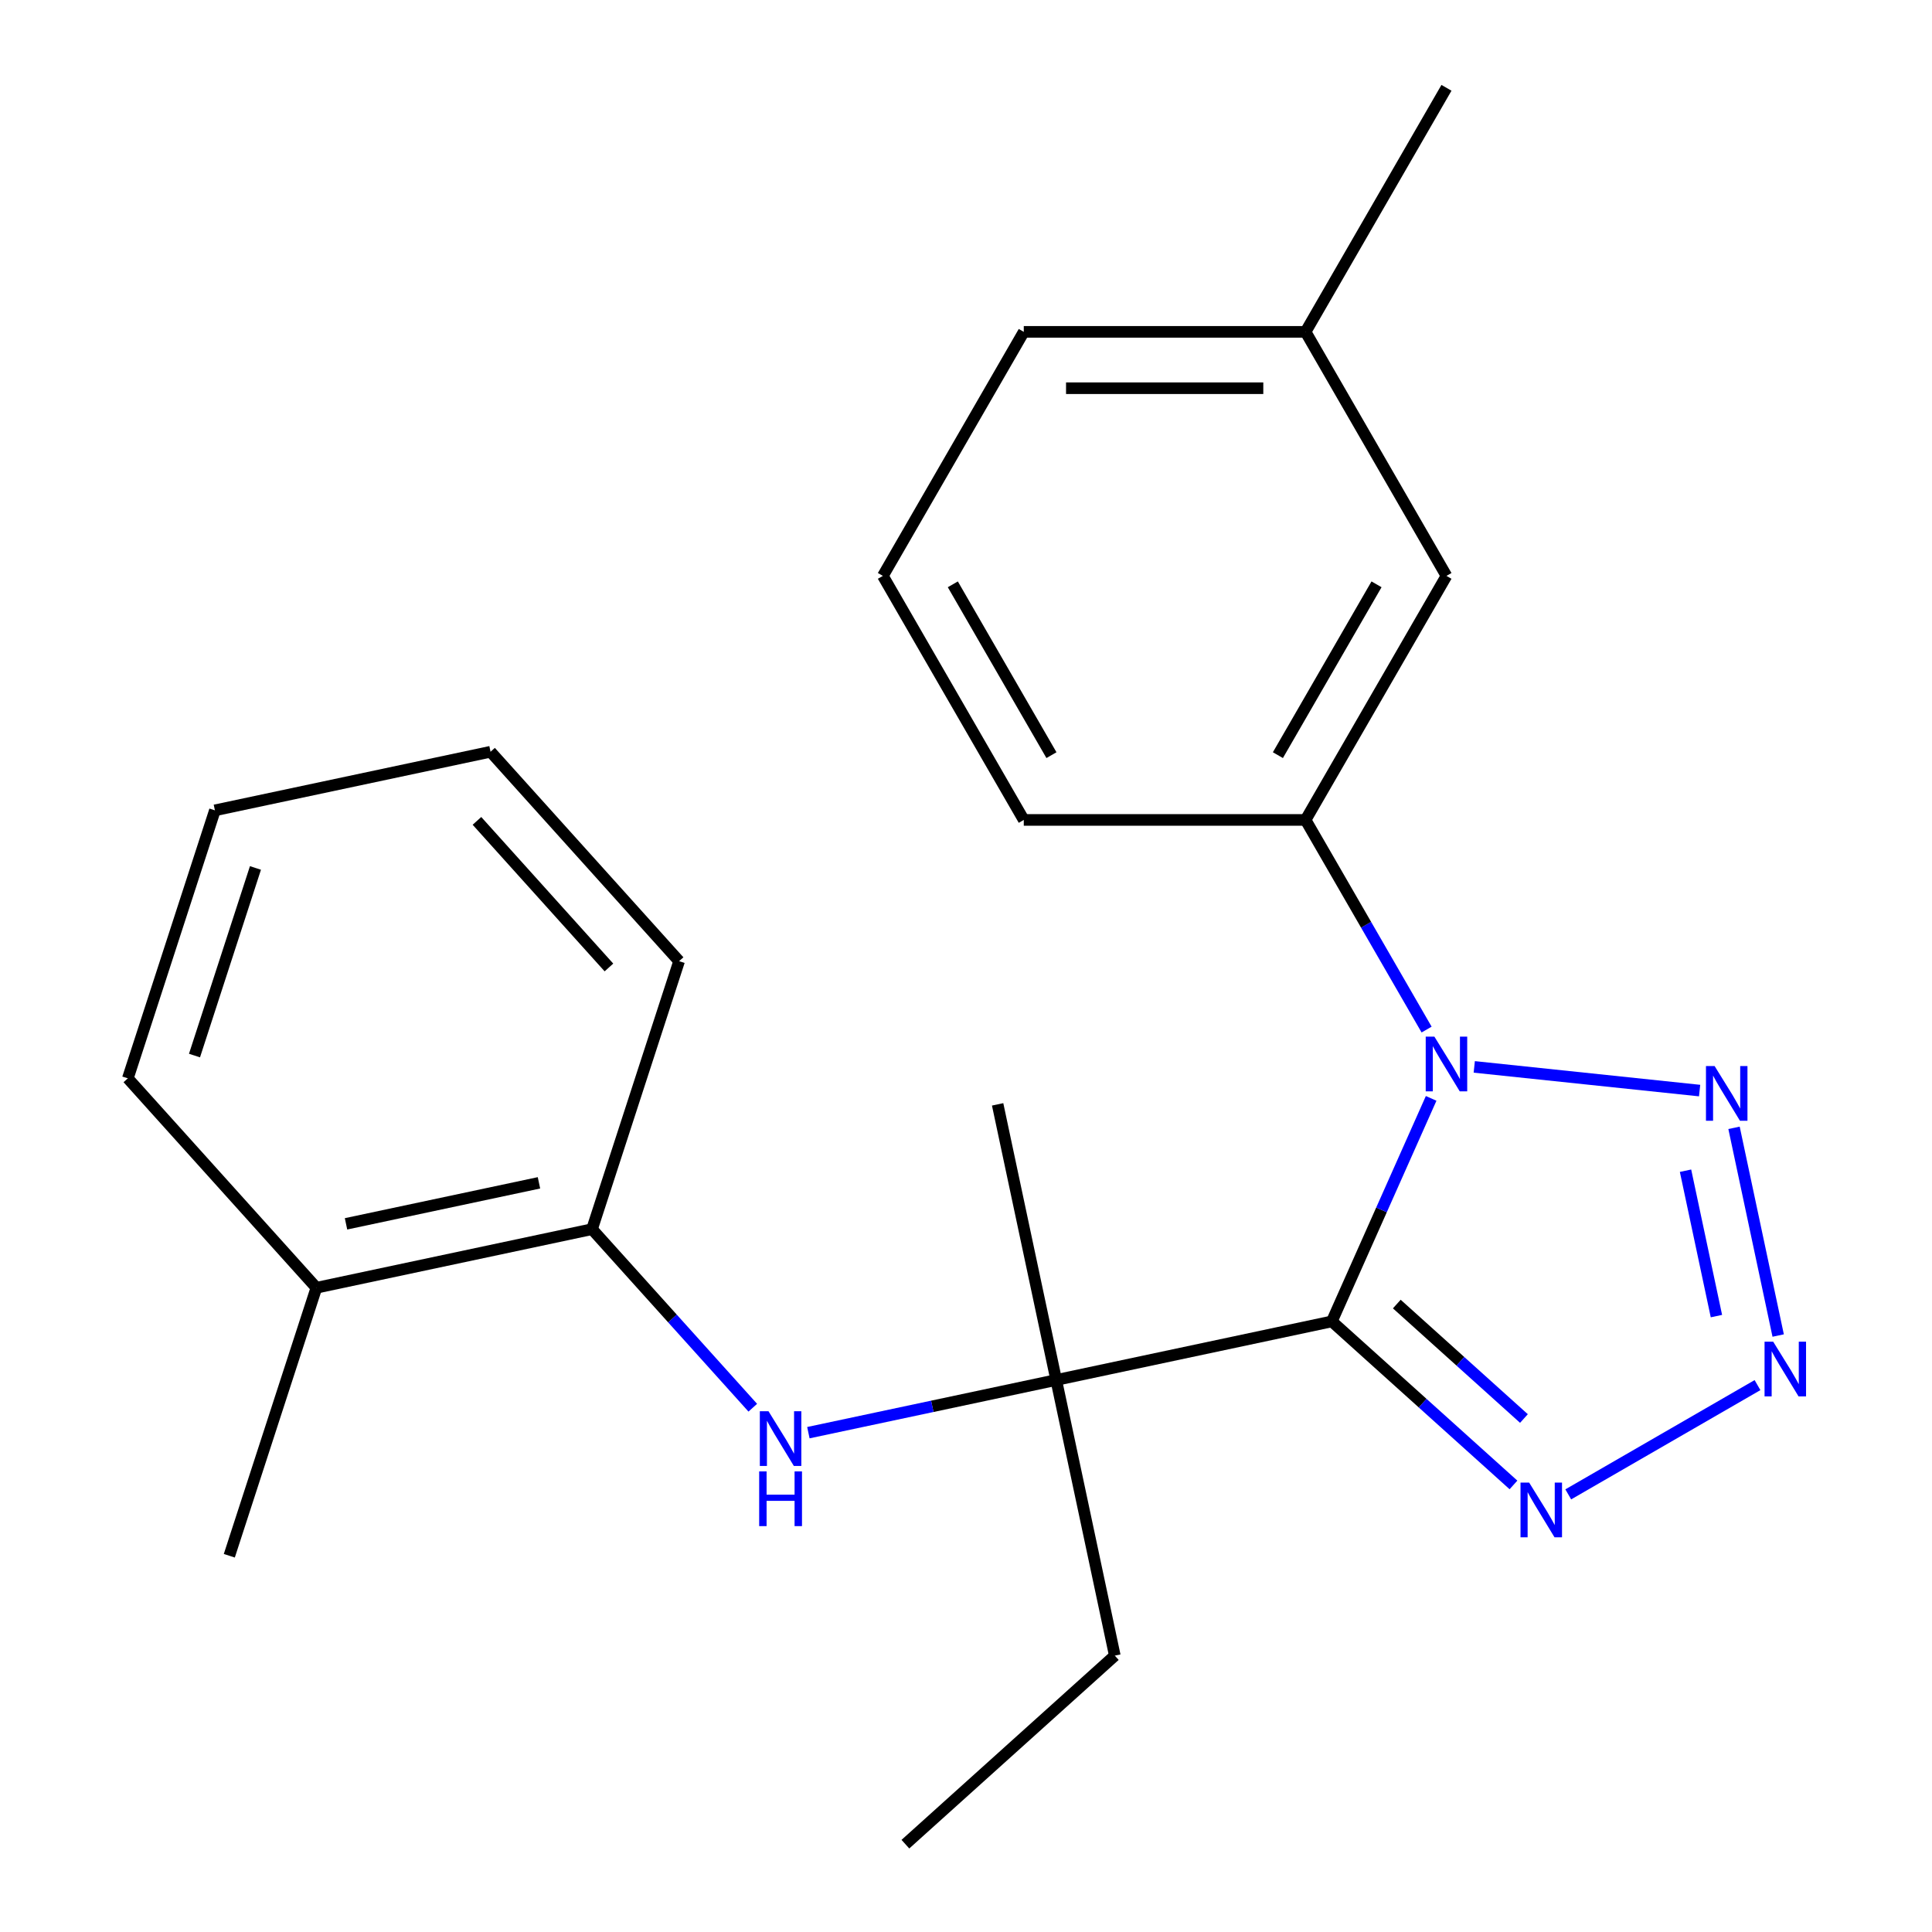 <?xml version='1.0' encoding='iso-8859-1'?>
<svg version='1.1' baseProfile='full'
              xmlns='http://www.w3.org/2000/svg'
                      xmlns:rdkit='http://www.rdkit.org/xml'
                      xmlns:xlink='http://www.w3.org/1999/xlink'
                  xml:space='preserve'
width='1000px' height='1000px' viewBox='0 0 1000 1000'>
<!-- END OF HEADER -->
<rect style='opacity:1.0;fill:#FFFFFF;stroke:none' width='1000' height='1000' x='0' y='0'> </rect>
<path class='bond-0' d='M 689.363,683.957 L 715.061,626.237' style='fill:none;fill-rule:evenodd;stroke:#000000;stroke-width:6px;stroke-linecap:butt;stroke-linejoin:miter;stroke-opacity:1' />
<path class='bond-0' d='M 715.061,626.237 L 740.76,568.518' style='fill:none;fill-rule:evenodd;stroke:#0000FF;stroke-width:6px;stroke-linecap:butt;stroke-linejoin:miter;stroke-opacity:1' />
<path class='bond-3' d='M 689.363,683.957 L 736.366,726.278' style='fill:none;fill-rule:evenodd;stroke:#000000;stroke-width:6px;stroke-linecap:butt;stroke-linejoin:miter;stroke-opacity:1' />
<path class='bond-3' d='M 736.366,726.278 L 783.368,768.599' style='fill:none;fill-rule:evenodd;stroke:#0000FF;stroke-width:6px;stroke-linecap:butt;stroke-linejoin:miter;stroke-opacity:1' />
<path class='bond-3' d='M 722.983,674.975 L 755.885,704.6' style='fill:none;fill-rule:evenodd;stroke:#000000;stroke-width:6px;stroke-linecap:butt;stroke-linejoin:miter;stroke-opacity:1' />
<path class='bond-3' d='M 755.885,704.6 L 788.787,734.224' style='fill:none;fill-rule:evenodd;stroke:#0000FF;stroke-width:6px;stroke-linecap:butt;stroke-linejoin:miter;stroke-opacity:1' />
<path class='bond-4' d='M 689.363,683.957 L 546.695,714.282' style='fill:none;fill-rule:evenodd;stroke:#000000;stroke-width:6px;stroke-linecap:butt;stroke-linejoin:miter;stroke-opacity:1' />
<path class='bond-1' d='M 763.074,552.223 L 879.719,564.483' style='fill:none;fill-rule:evenodd;stroke:#0000FF;stroke-width:6px;stroke-linecap:butt;stroke-linejoin:miter;stroke-opacity:1' />
<path class='bond-5' d='M 738.407,532.905 L 707.084,478.651' style='fill:none;fill-rule:evenodd;stroke:#0000FF;stroke-width:6px;stroke-linecap:butt;stroke-linejoin:miter;stroke-opacity:1' />
<path class='bond-5' d='M 707.084,478.651 L 675.76,424.397' style='fill:none;fill-rule:evenodd;stroke:#000000;stroke-width:6px;stroke-linecap:butt;stroke-linejoin:miter;stroke-opacity:1' />
<path class='bond-23' d='M 897.529,583.764 L 920.381,691.274' style='fill:none;fill-rule:evenodd;stroke:#0000FF;stroke-width:6px;stroke-linecap:butt;stroke-linejoin:miter;stroke-opacity:1' />
<path class='bond-23' d='M 872.423,605.955 L 888.419,681.212' style='fill:none;fill-rule:evenodd;stroke:#0000FF;stroke-width:6px;stroke-linecap:butt;stroke-linejoin:miter;stroke-opacity:1' />
<path class='bond-2' d='M 909.682,716.931 L 811.726,773.486' style='fill:none;fill-rule:evenodd;stroke:#0000FF;stroke-width:6px;stroke-linecap:butt;stroke-linejoin:miter;stroke-opacity:1' />
<path class='bond-6' d='M 546.695,714.282 L 482.555,727.915' style='fill:none;fill-rule:evenodd;stroke:#000000;stroke-width:6px;stroke-linecap:butt;stroke-linejoin:miter;stroke-opacity:1' />
<path class='bond-6' d='M 482.555,727.915 L 418.414,741.549' style='fill:none;fill-rule:evenodd;stroke:#0000FF;stroke-width:6px;stroke-linecap:butt;stroke-linejoin:miter;stroke-opacity:1' />
<path class='bond-11' d='M 546.695,714.282 L 577.02,856.949' style='fill:none;fill-rule:evenodd;stroke:#000000;stroke-width:6px;stroke-linecap:butt;stroke-linejoin:miter;stroke-opacity:1' />
<path class='bond-12' d='M 546.695,714.282 L 516.37,571.614' style='fill:none;fill-rule:evenodd;stroke:#000000;stroke-width:6px;stroke-linecap:butt;stroke-linejoin:miter;stroke-opacity:1' />
<path class='bond-8' d='M 675.76,424.397 L 748.688,298.083' style='fill:none;fill-rule:evenodd;stroke:#000000;stroke-width:6px;stroke-linecap:butt;stroke-linejoin:miter;stroke-opacity:1' />
<path class='bond-8' d='M 661.436,390.865 L 712.486,302.445' style='fill:none;fill-rule:evenodd;stroke:#000000;stroke-width:6px;stroke-linecap:butt;stroke-linejoin:miter;stroke-opacity:1' />
<path class='bond-13' d='M 675.76,424.397 L 529.905,424.397' style='fill:none;fill-rule:evenodd;stroke:#000000;stroke-width:6px;stroke-linecap:butt;stroke-linejoin:miter;stroke-opacity:1' />
<path class='bond-7' d='M 389.641,728.629 L 348.036,682.422' style='fill:none;fill-rule:evenodd;stroke:#0000FF;stroke-width:6px;stroke-linecap:butt;stroke-linejoin:miter;stroke-opacity:1' />
<path class='bond-7' d='M 348.036,682.422 L 306.431,636.215' style='fill:none;fill-rule:evenodd;stroke:#000000;stroke-width:6px;stroke-linecap:butt;stroke-linejoin:miter;stroke-opacity:1' />
<path class='bond-9' d='M 306.431,636.215 L 163.764,666.54' style='fill:none;fill-rule:evenodd;stroke:#000000;stroke-width:6px;stroke-linecap:butt;stroke-linejoin:miter;stroke-opacity:1' />
<path class='bond-9' d='M 278.966,612.23 L 179.099,633.458' style='fill:none;fill-rule:evenodd;stroke:#000000;stroke-width:6px;stroke-linecap:butt;stroke-linejoin:miter;stroke-opacity:1' />
<path class='bond-15' d='M 306.431,636.215 L 351.503,497.499' style='fill:none;fill-rule:evenodd;stroke:#000000;stroke-width:6px;stroke-linecap:butt;stroke-linejoin:miter;stroke-opacity:1' />
<path class='bond-10' d='M 748.688,298.083 L 675.76,171.769' style='fill:none;fill-rule:evenodd;stroke:#000000;stroke-width:6px;stroke-linecap:butt;stroke-linejoin:miter;stroke-opacity:1' />
<path class='bond-16' d='M 163.764,666.54 L 118.692,805.256' style='fill:none;fill-rule:evenodd;stroke:#000000;stroke-width:6px;stroke-linecap:butt;stroke-linejoin:miter;stroke-opacity:1' />
<path class='bond-17' d='M 163.764,666.54 L 66.168,558.149' style='fill:none;fill-rule:evenodd;stroke:#000000;stroke-width:6px;stroke-linecap:butt;stroke-linejoin:miter;stroke-opacity:1' />
<path class='bond-19' d='M 675.76,171.769 L 748.688,45.455' style='fill:none;fill-rule:evenodd;stroke:#000000;stroke-width:6px;stroke-linecap:butt;stroke-linejoin:miter;stroke-opacity:1' />
<path class='bond-24' d='M 675.76,171.769 L 529.905,171.769' style='fill:none;fill-rule:evenodd;stroke:#000000;stroke-width:6px;stroke-linecap:butt;stroke-linejoin:miter;stroke-opacity:1' />
<path class='bond-24' d='M 653.882,200.94 L 551.783,200.94' style='fill:none;fill-rule:evenodd;stroke:#000000;stroke-width:6px;stroke-linecap:butt;stroke-linejoin:miter;stroke-opacity:1' />
<path class='bond-20' d='M 577.02,856.949 L 468.629,954.545' style='fill:none;fill-rule:evenodd;stroke:#000000;stroke-width:6px;stroke-linecap:butt;stroke-linejoin:miter;stroke-opacity:1' />
<path class='bond-14' d='M 529.905,424.397 L 456.978,298.083' style='fill:none;fill-rule:evenodd;stroke:#000000;stroke-width:6px;stroke-linecap:butt;stroke-linejoin:miter;stroke-opacity:1' />
<path class='bond-14' d='M 544.229,390.865 L 493.18,302.445' style='fill:none;fill-rule:evenodd;stroke:#000000;stroke-width:6px;stroke-linecap:butt;stroke-linejoin:miter;stroke-opacity:1' />
<path class='bond-18' d='M 456.978,298.083 L 529.905,171.769' style='fill:none;fill-rule:evenodd;stroke:#000000;stroke-width:6px;stroke-linecap:butt;stroke-linejoin:miter;stroke-opacity:1' />
<path class='bond-21' d='M 351.503,497.499 L 253.907,389.107' style='fill:none;fill-rule:evenodd;stroke:#000000;stroke-width:6px;stroke-linecap:butt;stroke-linejoin:miter;stroke-opacity:1' />
<path class='bond-21' d='M 315.185,500.759 L 246.868,424.885' style='fill:none;fill-rule:evenodd;stroke:#000000;stroke-width:6px;stroke-linecap:butt;stroke-linejoin:miter;stroke-opacity:1' />
<path class='bond-25' d='M 66.168,558.149 L 111.239,419.432' style='fill:none;fill-rule:evenodd;stroke:#000000;stroke-width:6px;stroke-linecap:butt;stroke-linejoin:miter;stroke-opacity:1' />
<path class='bond-25' d='M 100.672,546.356 L 132.222,449.254' style='fill:none;fill-rule:evenodd;stroke:#000000;stroke-width:6px;stroke-linecap:butt;stroke-linejoin:miter;stroke-opacity:1' />
<path class='bond-22' d='M 253.907,389.107 L 111.239,419.432' style='fill:none;fill-rule:evenodd;stroke:#000000;stroke-width:6px;stroke-linecap:butt;stroke-linejoin:miter;stroke-opacity:1' />
<path  class='atom-1' d='M 742.428 536.551
L 751.708 551.551
Q 752.628 553.031, 754.108 555.711
Q 755.588 558.391, 755.668 558.551
L 755.668 536.551
L 759.428 536.551
L 759.428 564.871
L 755.548 564.871
L 745.588 548.471
Q 744.428 546.551, 743.188 544.351
Q 741.988 542.151, 741.628 541.471
L 741.628 564.871
L 737.948 564.871
L 737.948 536.551
L 742.428 536.551
' fill='#0000FF'/>
<path  class='atom-2' d='M 887.484 551.797
L 896.764 566.797
Q 897.684 568.277, 899.164 570.957
Q 900.644 573.637, 900.724 573.797
L 900.724 551.797
L 904.484 551.797
L 904.484 580.117
L 900.604 580.117
L 890.644 563.717
Q 889.484 561.797, 888.244 559.597
Q 887.044 557.397, 886.684 556.717
L 886.684 580.117
L 883.004 580.117
L 883.004 551.797
L 887.484 551.797
' fill='#0000FF'/>
<path  class='atom-3' d='M 917.809 694.465
L 927.089 709.465
Q 928.009 710.945, 929.489 713.625
Q 930.969 716.305, 931.049 716.465
L 931.049 694.465
L 934.809 694.465
L 934.809 722.785
L 930.929 722.785
L 920.969 706.385
Q 919.809 704.465, 918.569 702.265
Q 917.369 700.065, 917.009 699.385
L 917.009 722.785
L 913.329 722.785
L 913.329 694.465
L 917.809 694.465
' fill='#0000FF'/>
<path  class='atom-4' d='M 791.495 767.393
L 800.775 782.393
Q 801.695 783.873, 803.175 786.553
Q 804.655 789.233, 804.735 789.393
L 804.735 767.393
L 808.495 767.393
L 808.495 795.713
L 804.615 795.713
L 794.655 779.313
Q 793.495 777.393, 792.255 775.193
Q 791.055 772.993, 790.695 772.313
L 790.695 795.713
L 787.015 795.713
L 787.015 767.393
L 791.495 767.393
' fill='#0000FF'/>
<path  class='atom-7' d='M 397.768 730.447
L 407.048 745.447
Q 407.968 746.927, 409.448 749.607
Q 410.928 752.287, 411.008 752.447
L 411.008 730.447
L 414.768 730.447
L 414.768 758.767
L 410.888 758.767
L 400.928 742.367
Q 399.768 740.447, 398.528 738.247
Q 397.328 736.047, 396.968 735.367
L 396.968 758.767
L 393.288 758.767
L 393.288 730.447
L 397.768 730.447
' fill='#0000FF'/>
<path  class='atom-7' d='M 392.948 761.599
L 396.788 761.599
L 396.788 773.639
L 411.268 773.639
L 411.268 761.599
L 415.108 761.599
L 415.108 789.919
L 411.268 789.919
L 411.268 776.839
L 396.788 776.839
L 396.788 789.919
L 392.948 789.919
L 392.948 761.599
' fill='#0000FF'/>
</svg>

